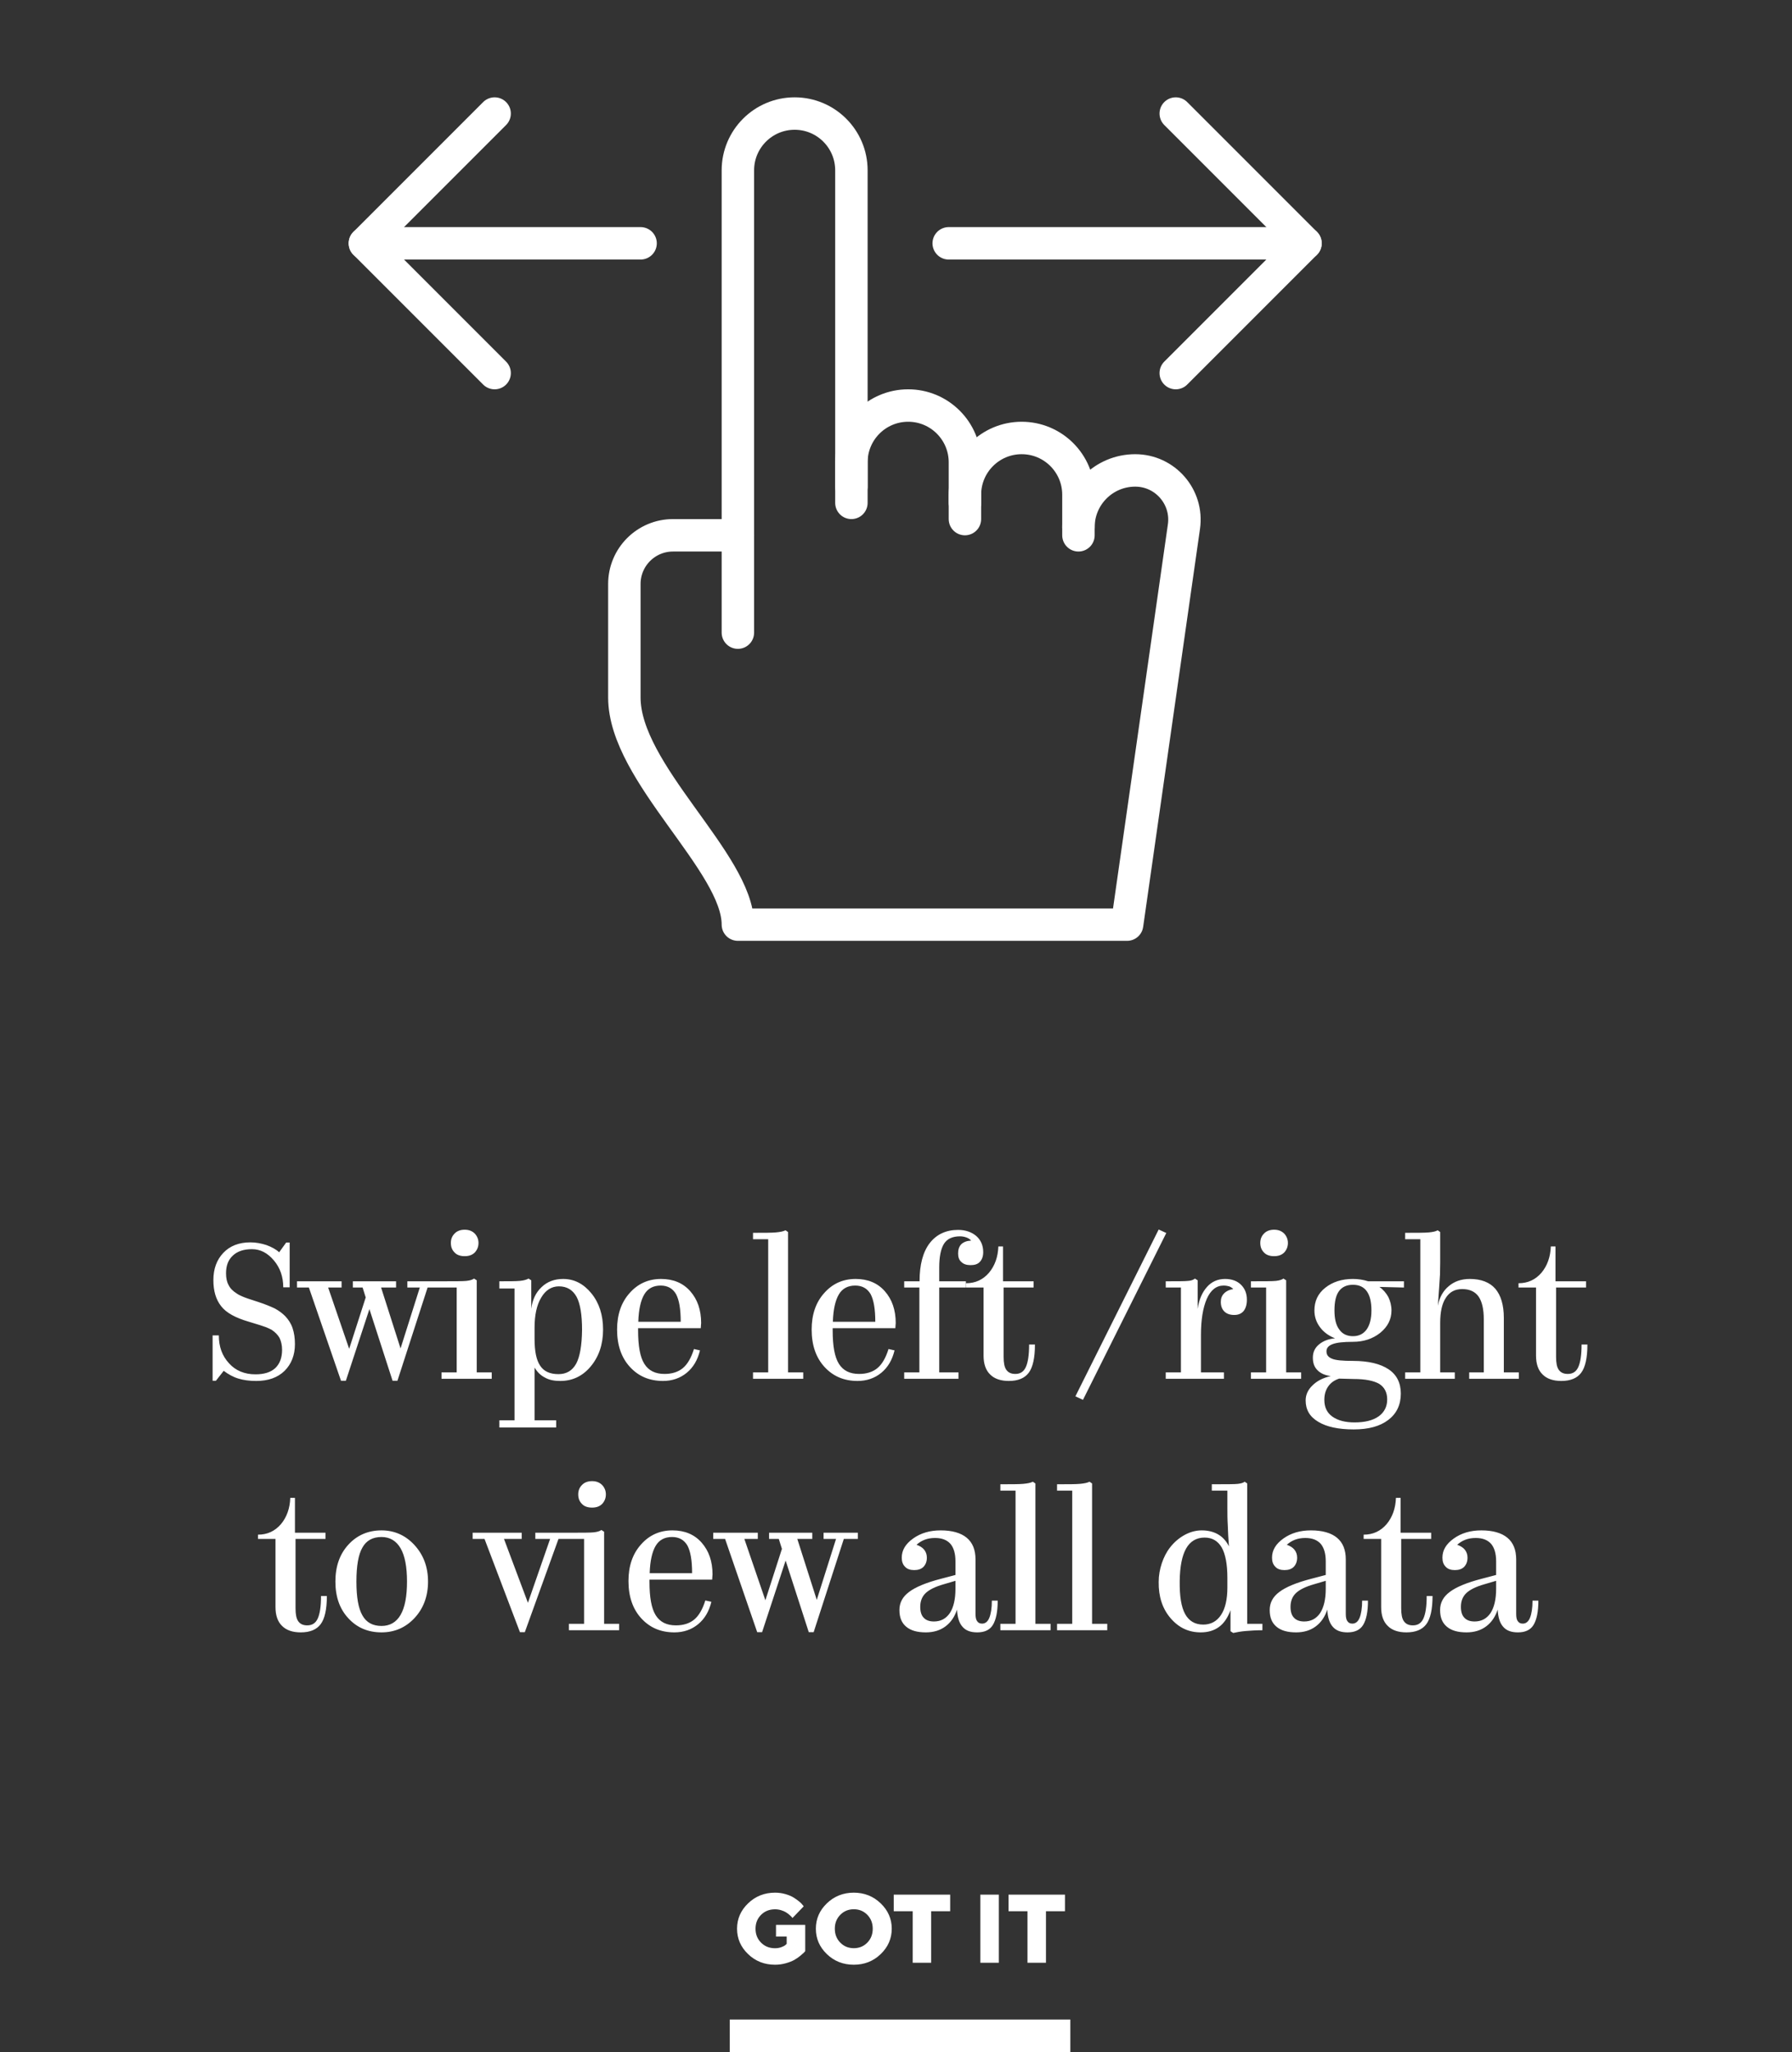 <svg width="221" height="253" viewBox="0 0 221 253" fill="none" xmlns="http://www.w3.org/2000/svg">
<rect x="0" y="0" width="221" height="253" fill="#333333" stroke="none"/>
<path d="M117 30H161" stroke="white" stroke-width="4" stroke-miterlimit="10" stroke-linecap="round" stroke-linejoin="round"/>
<path d="M145 14L161 30L145 46" stroke="white" stroke-width="4" stroke-miterlimit="10" stroke-linecap="round" stroke-linejoin="round"/>
<path d="M79 30H45" stroke="white" stroke-width="4" stroke-miterlimit="10" stroke-linecap="round" stroke-linejoin="round"/>
<path d="M61 14L45 30L61 46" stroke="white" stroke-width="4" stroke-miterlimit="10" stroke-linecap="round" stroke-linejoin="round"/>
<path d="M91 66V78" stroke="white" stroke-width="4" stroke-miterlimit="10" stroke-linecap="round" stroke-linejoin="round"/>
<path d="M105 62V57C105 53.134 108.134 50 112 50C115.866 50 119 53.134 119 57V62" stroke="white" stroke-width="4" stroke-miterlimit="10" stroke-linecap="round" stroke-linejoin="round"/>
<path d="M119 64V61C119 57.134 122.134 54 126 54C129.866 54 133 57.134 133 61V66" stroke="white" stroke-width="4" stroke-miterlimit="10" stroke-linecap="round" stroke-linejoin="round"/>
<path d="M133 65C133 61.134 136.134 58 140 58C143.694 58 146.532 61.272 146.01 64.93L139 114H91C91 106.334 77 95.334 77 86V72C77 68.686 79.686 66 83 66H91V21C91 17.134 94.134 14 98 14C101.866 14 105 17.134 105 21V60" stroke="white" stroke-width="4" stroke-miterlimit="10" stroke-linecap="round" stroke-linejoin="round"/>
<path d="M36.372 165.728C36.372 164.984 36.276 164.336 36.084 163.76C35.892 163.184 35.58 162.704 35.172 162.272C34.836 161.936 34.428 161.624 33.948 161.36C33.468 161.12 32.772 160.832 31.908 160.544C30.828 160.208 30.156 159.968 29.892 159.848C29.604 159.728 29.364 159.608 29.172 159.464C28.716 159.176 28.38 158.84 28.188 158.432C27.972 158.048 27.876 157.568 27.876 156.992C27.876 156.056 28.14 155.336 28.716 154.808C29.268 154.28 30.06 154.016 31.068 154.016C32.124 154.016 33.012 154.496 33.78 155.408C34.548 156.32 34.932 157.424 34.932 158.72H35.724V153.2H35.292L34.428 154.4C34.044 154.04 33.516 153.752 32.868 153.512C32.196 153.296 31.548 153.176 30.876 153.176C29.484 153.176 28.356 153.608 27.54 154.472C26.724 155.336 26.316 156.44 26.316 157.832C26.316 159.176 26.628 160.232 27.276 161.048C27.9 161.864 29.052 162.488 30.708 162.968C31.86 163.304 32.556 163.544 32.82 163.64C33.06 163.736 33.3 163.856 33.492 163.952C33.924 164.24 34.26 164.576 34.476 164.96C34.668 165.368 34.788 165.848 34.788 166.424C34.788 167.408 34.5 168.152 33.948 168.68C33.372 169.208 32.556 169.448 31.5 169.448C30.156 169.448 29.052 168.992 28.236 168.08C27.396 167.168 26.988 166.04 26.988 164.648H26.22V170.24H26.628L27.588 169.016C28.164 169.448 28.764 169.784 29.412 169.976C30.036 170.168 30.78 170.264 31.596 170.264C33.084 170.264 34.236 169.856 35.1 169.016C35.94 168.176 36.372 167.072 36.372 165.728ZM45.558 161.408L48.414 170.24H49.014L52.734 158.744H54.462V157.976H50.238V158.744H51.774L49.398 166.256L46.998 158.744H48.846V157.976H43.518V158.744H44.718L45.102 159.968L43.062 166.304L40.47 158.744H42.126V157.976H36.63V158.744H38.094L42.054 170.24H42.654L45.558 161.408ZM60.643 169.208H58.795V157.856L58.459 157.64C58.267 157.784 57.955 157.88 57.523 157.928C57.091 157.976 56.059 157.976 54.451 157.976V158.744H56.323V169.208H54.451V170H60.643V169.208ZM57.307 151.616C56.779 151.616 56.347 151.784 56.059 152.096C55.747 152.408 55.603 152.792 55.603 153.248C55.603 153.728 55.747 154.112 56.059 154.424C56.347 154.736 56.779 154.88 57.307 154.88C57.835 154.88 58.243 154.736 58.555 154.424C58.843 154.112 59.011 153.728 59.011 153.248C59.011 152.792 58.843 152.408 58.555 152.096C58.243 151.784 57.835 151.616 57.307 151.616ZM68.878 169.424C67.822 169.424 67.078 169.088 66.622 168.392C66.142 167.696 65.926 166.592 65.926 165.08V163.688C65.926 162.152 66.19 160.904 66.742 159.992C67.27 159.08 68.014 158.6 68.926 158.6C69.91 158.6 70.63 159.032 71.11 159.896C71.566 160.76 71.782 162.104 71.782 163.976C71.758 165.896 71.518 167.264 71.062 168.128C70.582 168.992 69.862 169.424 68.878 169.424ZM65.926 175.112V168.608C66.262 169.184 66.694 169.592 67.222 169.856C67.726 170.144 68.35 170.264 69.094 170.264C70.582 170.264 71.83 169.688 72.838 168.488C73.846 167.288 74.374 165.776 74.374 163.928C74.374 162.128 73.894 160.64 72.934 159.464C71.974 158.288 70.822 157.688 69.454 157.688C68.374 157.688 67.486 158.024 66.79 158.696C66.07 159.368 65.662 160.256 65.518 161.36V157.856L65.182 157.64C64.942 157.784 64.582 157.88 64.102 157.928C63.598 157.976 62.758 157.976 61.582 157.976V158.864H63.454V175.112H61.582V176H68.59V175.112H65.926ZM81.766 170.264C82.894 170.264 83.878 169.928 84.694 169.256C85.51 168.584 86.038 167.672 86.326 166.496L85.582 166.328C85.246 167.408 84.79 168.2 84.214 168.68C83.638 169.16 82.87 169.4 81.958 169.4C80.806 169.4 79.99 168.992 79.462 168.152C78.934 167.312 78.694 165.944 78.694 164.024V163.76H86.422C86.422 163.664 86.446 163.568 86.446 163.424C86.446 163.304 86.47 163.208 86.47 163.136C86.47 161.504 86.014 160.208 85.126 159.2C84.238 158.192 83.038 157.688 81.526 157.688C79.942 157.688 78.646 158.288 77.638 159.44C76.606 160.592 76.102 162.104 76.102 163.928C76.102 165.848 76.63 167.384 77.686 168.536C78.742 169.688 80.086 170.264 81.766 170.264ZM81.478 158.504C82.342 158.504 82.966 158.864 83.374 159.56C83.758 160.28 83.95 161.408 83.95 162.968H78.718C78.766 161.432 79.03 160.304 79.462 159.584C79.894 158.864 80.566 158.504 81.478 158.504ZM99.059 170V169.208H97.187V151.904L96.875 151.688C96.587 151.832 96.203 151.904 95.675 151.952C95.147 152 94.211 152 92.867 152V152.792H94.739V169.208H92.867V170H99.059ZM105.762 170.264C106.89 170.264 107.874 169.928 108.69 169.256C109.506 168.584 110.034 167.672 110.322 166.496L109.578 166.328C109.242 167.408 108.786 168.2 108.21 168.68C107.634 169.16 106.866 169.4 105.954 169.4C104.802 169.4 103.986 168.992 103.458 168.152C102.93 167.312 102.69 165.944 102.69 164.024V163.76H110.418C110.418 163.664 110.442 163.568 110.442 163.424C110.442 163.304 110.466 163.208 110.466 163.136C110.466 161.504 110.01 160.208 109.122 159.2C108.234 158.192 107.034 157.688 105.522 157.688C103.938 157.688 102.642 158.288 101.634 159.44C100.602 160.592 100.098 162.104 100.098 163.928C100.098 165.848 100.626 167.384 101.682 168.536C102.738 169.688 104.082 170.264 105.762 170.264ZM105.474 158.504C106.338 158.504 106.962 158.864 107.37 159.56C107.754 160.28 107.946 161.408 107.946 162.968H102.714C102.762 161.432 103.026 160.304 103.458 159.584C103.89 158.864 104.562 158.504 105.474 158.504ZM118.207 169.208H115.831V158.744H119.119V157.976H115.831V156.272C115.831 154.976 116.023 153.992 116.407 153.368C116.791 152.744 117.463 152.432 118.399 152.432C118.663 152.432 118.927 152.48 119.191 152.576C119.455 152.672 119.647 152.816 119.767 152.96C119.239 152.984 118.855 153.128 118.567 153.392C118.279 153.68 118.159 154.064 118.159 154.544C118.159 155 118.279 155.36 118.567 155.6C118.831 155.864 119.215 155.984 119.695 155.984C120.199 155.984 120.583 155.864 120.847 155.576C121.111 155.288 121.255 154.904 121.255 154.376C121.255 153.56 120.967 152.888 120.391 152.384C119.815 151.904 119.071 151.64 118.159 151.64C116.671 151.64 115.495 152.192 114.655 153.272C113.815 154.376 113.407 155.936 113.407 157.976H111.511V158.744H113.383V169.208H111.511V170H118.207V169.208ZM124.42 170.264C125.548 170.264 126.364 169.928 126.868 169.256C127.372 168.584 127.636 167.432 127.636 165.776H126.916C126.916 167.072 126.772 167.984 126.508 168.56C126.244 169.136 125.812 169.4 125.212 169.4C124.708 169.4 124.348 169.232 124.108 168.896C123.868 168.56 123.772 168.032 123.772 167.288V158.744H127.468V157.976H123.7V153.68H123.124C123.076 154.976 122.692 156.056 121.972 156.92C121.228 157.784 120.292 158.216 119.14 158.216V158.744H121.3V167.144C121.3 168.152 121.564 168.944 122.116 169.472C122.644 170 123.412 170.264 124.42 170.264ZM142.896 151.592L132.624 172.16L133.56 172.592L143.832 152.024L142.896 151.592ZM148.11 169.208V164.6C148.11 162.728 148.35 161.24 148.83 160.136C149.31 159.056 150.006 158.504 150.894 158.504C151.182 158.504 151.398 158.552 151.59 158.6C151.782 158.672 151.95 158.792 152.094 158.936C151.614 159.008 151.254 159.176 150.966 159.464C150.678 159.752 150.558 160.088 150.558 160.52C150.558 161.024 150.702 161.408 150.99 161.696C151.278 161.984 151.686 162.128 152.214 162.128C152.694 162.128 153.078 161.984 153.366 161.648C153.63 161.312 153.774 160.856 153.774 160.256C153.774 159.488 153.534 158.888 153.054 158.408C152.574 157.928 151.902 157.688 151.086 157.688C150.174 157.688 149.43 158.024 148.854 158.672C148.254 159.344 147.87 160.232 147.702 161.384V157.856L147.366 157.64C147.174 157.808 146.886 157.904 146.526 157.928C146.142 157.976 145.23 157.976 143.766 157.976V158.744H145.638V169.208H143.766V170H150.942V169.208H148.11ZM160.465 169.208H158.617V157.856L158.281 157.64C158.089 157.784 157.777 157.88 157.345 157.928C156.913 157.976 155.881 157.976 154.273 157.976V158.744H156.145V169.208H154.273V170H160.465V169.208ZM157.129 151.616C156.601 151.616 156.169 151.784 155.881 152.096C155.569 152.408 155.425 152.792 155.425 153.248C155.425 153.728 155.569 154.112 155.881 154.424C156.169 154.736 156.601 154.88 157.129 154.88C157.657 154.88 158.065 154.736 158.377 154.424C158.665 154.112 158.833 153.728 158.833 153.248C158.833 152.792 158.665 152.408 158.377 152.096C158.065 151.784 157.657 151.616 157.129 151.616ZM164.573 161.576C164.573 160.52 164.741 159.728 165.125 159.2C165.509 158.672 166.085 158.408 166.853 158.408C167.621 158.408 168.173 158.672 168.557 159.2C168.941 159.728 169.133 160.52 169.133 161.576C169.133 162.608 168.917 163.4 168.533 163.928C168.125 164.48 167.573 164.744 166.853 164.744C166.133 164.744 165.557 164.48 165.173 163.928C164.765 163.4 164.573 162.608 164.573 161.576ZM166.853 167.792C165.605 167.792 164.741 167.72 164.285 167.528C163.805 167.336 163.589 167.048 163.589 166.616C163.589 166.208 163.829 165.92 164.333 165.728C164.813 165.536 165.653 165.44 166.853 165.44C168.149 165.44 169.277 165.08 170.213 164.336C171.125 163.592 171.605 162.68 171.605 161.576C171.605 160.976 171.461 160.424 171.221 159.92C170.957 159.44 170.597 159.008 170.117 158.672L173.141 158.744V157.976H168.725C168.437 157.88 168.125 157.808 167.813 157.76C167.501 157.712 167.189 157.688 166.853 157.688C165.485 157.688 164.357 158.048 163.445 158.768C162.533 159.488 162.101 160.424 162.101 161.576C162.101 162.32 162.317 162.992 162.773 163.616C163.229 164.24 163.853 164.696 164.645 165.008C163.853 165.08 163.205 165.32 162.677 165.752C162.149 166.184 161.909 166.736 161.909 167.384C161.909 168.032 162.077 168.536 162.461 168.92C162.821 169.304 163.373 169.568 164.117 169.664C163.157 169.88 162.413 170.264 161.861 170.816C161.285 171.368 161.021 171.992 161.021 172.664C161.021 173.816 161.525 174.68 162.581 175.304C163.613 175.928 165.077 176.24 166.949 176.24C168.773 176.24 170.189 175.856 171.221 175.064C172.229 174.296 172.757 173.216 172.757 171.824C172.757 170.504 172.253 169.496 171.245 168.824C170.237 168.152 168.773 167.792 166.853 167.792ZM163.325 172.592C163.325 171.968 163.469 171.416 163.805 170.936C164.117 170.48 164.573 170.168 165.149 169.976L166.949 170.024C168.389 170.024 169.421 170.24 170.093 170.624C170.741 171.032 171.077 171.68 171.077 172.544C171.077 173.432 170.717 174.128 170.021 174.632C169.301 175.136 168.317 175.376 167.045 175.376C165.893 175.376 164.981 175.136 164.309 174.656C163.637 174.176 163.325 173.48 163.325 172.592ZM177.613 169.208V163.112C177.613 161.768 177.829 160.736 178.309 160.016C178.765 159.296 179.437 158.936 180.325 158.936C181.237 158.936 181.909 159.248 182.341 159.848C182.773 160.472 182.989 161.408 182.989 162.656V169.208H181.189V170H187.309V169.208H185.461V162.488C185.461 160.904 185.101 159.704 184.405 158.888C183.709 158.096 182.653 157.688 181.261 157.688C180.205 157.688 179.341 158 178.669 158.576C177.973 159.152 177.517 159.968 177.325 161C177.469 158.936 177.565 157.64 177.589 157.136C177.589 156.632 177.613 156.152 177.613 155.672V151.904L177.301 151.688C177.061 151.832 176.701 151.904 176.197 151.952C175.693 152 174.733 152 173.293 152V152.792H175.165V169.208H173.293V170H179.413V169.208H177.613ZM192.552 170.264C193.68 170.264 194.496 169.928 195 169.256C195.504 168.584 195.768 167.432 195.768 165.776H195.048C195.048 167.072 194.904 167.984 194.64 168.56C194.376 169.136 193.944 169.4 193.344 169.4C192.84 169.4 192.48 169.232 192.24 168.896C192 168.56 191.904 168.032 191.904 167.288V158.744H195.6V157.976H191.832V153.68H191.256C191.208 154.976 190.824 156.056 190.104 156.92C189.36 157.784 188.424 158.216 187.272 158.216V158.744H189.432V167.144C189.432 168.152 189.696 168.944 190.248 169.472C190.776 170 191.544 170.264 192.552 170.264ZM37.095 201.264C38.223 201.264 39.039 200.928 39.543 200.256C40.047 199.584 40.311 198.432 40.311 196.776H39.591C39.591 198.072 39.447 198.984 39.183 199.56C38.919 200.136 38.487 200.4 37.887 200.4C37.383 200.4 37.023 200.232 36.783 199.896C36.543 199.56 36.447 199.032 36.447 198.288V189.744H40.143V188.976H36.375V184.68H35.799C35.751 185.976 35.367 187.056 34.647 187.92C33.903 188.784 32.967 189.216 31.815 189.216V189.744H33.975V198.144C33.975 199.152 34.239 199.944 34.791 200.472C35.319 201 36.087 201.264 37.095 201.264ZM47.051 188.688C45.395 188.688 44.027 189.288 42.971 190.44C41.891 191.616 41.363 193.128 41.363 195C41.363 196.872 41.891 198.384 42.971 199.536C44.027 200.688 45.395 201.264 47.051 201.264C48.635 201.264 50.003 200.688 51.107 199.512C52.211 198.336 52.787 196.824 52.787 195C52.787 193.176 52.211 191.688 51.107 190.488C50.003 189.288 48.635 188.688 47.051 188.688ZM47.051 189.504C48.083 189.504 48.875 189.984 49.403 190.896C49.931 191.808 50.195 193.176 50.195 195C50.195 196.824 49.931 198.192 49.403 199.104C48.875 200.016 48.083 200.472 47.051 200.472C45.971 200.472 45.179 200.04 44.699 199.176C44.195 198.312 43.955 196.92 43.955 195C43.955 193.08 44.195 191.664 44.699 190.8C45.179 189.936 45.971 189.504 47.051 189.504ZM64.723 201.24L68.875 189.744H70.171V188.976H66.019V189.744H67.843L65.107 197.616L62.155 189.744H64.339V188.976H58.291V189.744H59.755L64.123 201.24H64.723ZM76.351 200.208H74.503V188.856L74.167 188.64C73.975 188.784 73.663 188.88 73.231 188.928C72.799 188.976 71.767 188.976 70.159 188.976V189.744H72.031V200.208H70.159V201H76.351V200.208ZM73.015 182.616C72.487 182.616 72.055 182.784 71.767 183.096C71.455 183.408 71.311 183.792 71.311 184.248C71.311 184.728 71.455 185.112 71.767 185.424C72.055 185.736 72.487 185.88 73.015 185.88C73.543 185.88 73.951 185.736 74.263 185.424C74.551 185.112 74.719 184.728 74.719 184.248C74.719 183.792 74.551 183.408 74.263 183.096C73.951 182.784 73.543 182.616 73.015 182.616ZM83.17 201.264C84.298 201.264 85.282 200.928 86.098 200.256C86.914 199.584 87.442 198.672 87.73 197.496L86.986 197.328C86.65 198.408 86.194 199.2 85.618 199.68C85.042 200.16 84.274 200.4 83.362 200.4C82.21 200.4 81.394 199.992 80.866 199.152C80.338 198.312 80.098 196.944 80.098 195.024V194.76H87.826C87.826 194.664 87.85 194.568 87.85 194.424C87.85 194.304 87.874 194.208 87.874 194.136C87.874 192.504 87.418 191.208 86.53 190.2C85.642 189.192 84.442 188.688 82.93 188.688C81.346 188.688 80.05 189.288 79.042 190.44C78.01 191.592 77.506 193.104 77.506 194.928C77.506 196.848 78.034 198.384 79.09 199.536C80.146 200.688 81.49 201.264 83.17 201.264ZM82.882 189.504C83.746 189.504 84.37 189.864 84.778 190.56C85.162 191.28 85.354 192.408 85.354 193.968H80.122C80.17 192.432 80.434 191.304 80.866 190.584C81.298 189.864 81.97 189.504 82.882 189.504ZM96.888 192.408L99.743 201.24H100.344L104.064 189.744H105.792V188.976H101.568V189.744H103.104L100.728 197.256L98.328 189.744H100.176V188.976H94.847V189.744H96.047L96.431 190.968L94.391 197.304L91.799 189.744H93.456V188.976H87.96V189.744H89.424L93.383 201.24H93.984L96.888 192.408ZM120.522 201.264C121.41 201.264 122.057 200.976 122.442 200.352C122.826 199.728 123.042 198.744 123.042 197.352H122.322C122.322 198.288 122.202 198.984 122.01 199.464C121.818 199.944 121.506 200.184 121.122 200.184C120.834 200.184 120.642 200.088 120.498 199.872C120.354 199.68 120.306 199.368 120.306 198.96V192.264C120.306 191.088 119.946 190.2 119.226 189.6C118.506 189 117.426 188.688 116.01 188.688C114.666 188.688 113.538 189.024 112.602 189.696C111.666 190.368 111.21 191.136 111.21 192.048C111.21 192.528 111.33 192.888 111.618 193.176C111.882 193.464 112.266 193.584 112.746 193.584C113.226 193.584 113.61 193.464 113.898 193.176C114.162 192.888 114.306 192.528 114.306 192.048C114.306 191.664 114.186 191.328 113.97 191.064C113.754 190.8 113.442 190.608 113.034 190.464C113.322 190.2 113.658 189.984 114.042 189.84C114.426 189.696 114.834 189.624 115.314 189.624C116.154 189.624 116.778 189.864 117.21 190.344C117.618 190.824 117.834 191.544 117.834 192.504V194.184L116.105 194.64C114.234 195.12 112.914 195.672 112.122 196.272C111.306 196.872 110.922 197.616 110.922 198.504C110.922 199.416 111.186 200.088 111.762 200.568C112.338 201.048 113.13 201.264 114.186 201.264C115.122 201.264 115.938 201.024 116.61 200.52C117.282 200.016 117.738 199.32 118.026 198.456C118.074 199.416 118.29 200.112 118.698 200.568C119.106 201.048 119.706 201.264 120.522 201.264ZM113.49 198.12C113.49 197.424 113.706 196.848 114.162 196.416C114.618 195.984 115.362 195.624 116.37 195.336L117.834 194.904V195.888C117.834 197.184 117.594 198.192 117.138 198.888C116.658 199.584 116.01 199.92 115.17 199.92C114.642 199.92 114.21 199.776 113.922 199.464C113.634 199.176 113.49 198.72 113.49 198.12ZM129.563 201V200.208H127.691V182.904L127.379 182.688C127.091 182.832 126.707 182.904 126.179 182.952C125.651 183 124.715 183 123.371 183V183.792H125.243V200.208H123.371V201H129.563ZM136.553 201V200.208H134.681V182.904L134.369 182.688C134.081 182.832 133.697 182.904 133.169 182.952C132.641 183 131.705 183 130.361 183V183.792H132.233V200.208H130.361V201H136.553ZM152.088 201.336C152.52 201.24 153.048 201.144 153.624 201.096C154.2 201.048 154.896 201 155.688 201V200.208H153.816V182.904L153.504 182.688C153.312 182.832 153.048 182.904 152.664 182.952C152.28 183 151.2 183 149.448 183V183.792H151.368V185.976C151.368 186.576 151.368 187.272 151.416 188.064C151.44 188.856 151.488 189.72 151.56 190.656C151.248 190.032 150.816 189.528 150.24 189.192C149.664 188.856 148.992 188.688 148.2 188.688C147.48 188.688 146.784 188.88 146.112 189.24C145.416 189.624 144.816 190.128 144.312 190.776C143.856 191.352 143.52 192.024 143.28 192.744C143.04 193.464 142.896 194.232 142.896 195.048C142.872 196.848 143.352 198.336 144.36 199.512C145.368 200.688 146.592 201.264 148.08 201.264C148.968 201.264 149.712 201.048 150.336 200.592C150.96 200.136 151.416 199.44 151.752 198.528V201.12L152.088 201.336ZM145.488 194.928C145.512 193.152 145.776 191.808 146.28 190.92C146.784 190.032 147.552 189.576 148.56 189.576C149.496 189.576 150.192 189.984 150.672 190.8C151.128 191.616 151.368 192.864 151.368 194.544V195.72C151.368 197.208 151.104 198.336 150.576 199.128C150.048 199.92 149.304 200.304 148.392 200.304C147.384 200.304 146.64 199.872 146.16 199.008C145.68 198.144 145.464 196.8 145.488 194.928ZM166.187 201.264C167.075 201.264 167.723 200.976 168.107 200.352C168.491 199.728 168.707 198.744 168.707 197.352H167.987C167.987 198.288 167.867 198.984 167.675 199.464C167.483 199.944 167.171 200.184 166.787 200.184C166.499 200.184 166.307 200.088 166.163 199.872C166.019 199.68 165.971 199.368 165.971 198.96V192.264C165.971 191.088 165.611 190.2 164.891 189.6C164.171 189 163.091 188.688 161.675 188.688C160.331 188.688 159.203 189.024 158.267 189.696C157.331 190.368 156.875 191.136 156.875 192.048C156.875 192.528 156.995 192.888 157.283 193.176C157.547 193.464 157.931 193.584 158.411 193.584C158.891 193.584 159.275 193.464 159.563 193.176C159.827 192.888 159.971 192.528 159.971 192.048C159.971 191.664 159.851 191.328 159.635 191.064C159.419 190.8 159.107 190.608 158.699 190.464C158.987 190.2 159.323 189.984 159.707 189.84C160.091 189.696 160.499 189.624 160.979 189.624C161.819 189.624 162.443 189.864 162.875 190.344C163.283 190.824 163.499 191.544 163.499 192.504V194.184L161.771 194.64C159.899 195.12 158.579 195.672 157.787 196.272C156.971 196.872 156.587 197.616 156.587 198.504C156.587 199.416 156.851 200.088 157.427 200.568C158.003 201.048 158.795 201.264 159.851 201.264C160.787 201.264 161.603 201.024 162.275 200.52C162.947 200.016 163.403 199.32 163.691 198.456C163.739 199.416 163.955 200.112 164.363 200.568C164.771 201.048 165.371 201.264 166.187 201.264ZM159.155 198.12C159.155 197.424 159.371 196.848 159.827 196.416C160.283 195.984 161.027 195.624 162.035 195.336L163.499 194.904V195.888C163.499 197.184 163.259 198.192 162.803 198.888C162.323 199.584 161.675 199.92 160.835 199.92C160.307 199.92 159.875 199.776 159.587 199.464C159.299 199.176 159.155 198.72 159.155 198.12ZM173.452 201.264C174.58 201.264 175.396 200.928 175.9 200.256C176.404 199.584 176.668 198.432 176.668 196.776H175.948C175.948 198.072 175.804 198.984 175.54 199.56C175.276 200.136 174.844 200.4 174.244 200.4C173.74 200.4 173.38 200.232 173.14 199.896C172.9 199.56 172.804 199.032 172.804 198.288V189.744H176.5V188.976H172.732V184.68H172.156C172.108 185.976 171.724 187.056 171.004 187.92C170.26 188.784 169.324 189.216 168.172 189.216V189.744H170.332V198.144C170.332 199.152 170.596 199.944 171.148 200.472C171.676 201 172.444 201.264 173.452 201.264ZM187.2 201.264C188.088 201.264 188.736 200.976 189.12 200.352C189.504 199.728 189.72 198.744 189.72 197.352H189C189 198.288 188.88 198.984 188.688 199.464C188.496 199.944 188.184 200.184 187.8 200.184C187.512 200.184 187.32 200.088 187.176 199.872C187.032 199.68 186.984 199.368 186.984 198.96V192.264C186.984 191.088 186.624 190.2 185.904 189.6C185.184 189 184.104 188.688 182.688 188.688C181.344 188.688 180.216 189.024 179.28 189.696C178.344 190.368 177.888 191.136 177.888 192.048C177.888 192.528 178.008 192.888 178.296 193.176C178.56 193.464 178.944 193.584 179.424 193.584C179.904 193.584 180.288 193.464 180.576 193.176C180.84 192.888 180.984 192.528 180.984 192.048C180.984 191.664 180.864 191.328 180.648 191.064C180.432 190.8 180.12 190.608 179.712 190.464C180 190.2 180.336 189.984 180.72 189.84C181.104 189.696 181.512 189.624 181.992 189.624C182.832 189.624 183.456 189.864 183.888 190.344C184.296 190.824 184.512 191.544 184.512 192.504V194.184L182.784 194.64C180.912 195.12 179.592 195.672 178.8 196.272C177.984 196.872 177.6 197.616 177.6 198.504C177.6 199.416 177.864 200.088 178.44 200.568C179.016 201.048 179.808 201.264 180.864 201.264C181.8 201.264 182.616 201.024 183.288 200.52C183.96 200.016 184.416 199.32 184.704 198.456C184.752 199.416 184.968 200.112 185.376 200.568C185.784 201.048 186.384 201.264 187.2 201.264ZM180.168 198.12C180.168 197.424 180.384 196.848 180.84 196.416C181.296 195.984 182.04 195.624 183.048 195.336L184.512 194.904V195.888C184.512 197.184 184.272 198.192 183.816 198.888C183.336 199.584 182.688 199.92 181.848 199.92C181.32 199.92 180.888 199.776 180.6 199.464C180.312 199.176 180.168 198.72 180.168 198.12Z" fill="white"/>
<path d="M95.584 242.24C96.029 242.24 96.469 242.182 96.891 242.064C97.312 241.947 97.658 241.812 97.928 241.666C98.197 241.514 98.449 241.344 98.684 241.15C98.918 240.957 99.07 240.822 99.147 240.746C99.217 240.67 99.269 240.611 99.305 240.564V237.324H95.701V238.766H97.019V239.668L96.879 239.797C96.779 239.891 96.609 239.984 96.369 240.072C96.135 240.16 95.871 240.207 95.578 240.207C94.893 240.207 94.318 239.979 93.861 239.521C93.404 239.064 93.176 238.49 93.176 237.805C93.176 237.113 93.404 236.545 93.861 236.088C94.318 235.631 94.893 235.408 95.578 235.408C95.836 235.408 96.088 235.443 96.334 235.52C96.58 235.596 96.779 235.684 96.932 235.777C97.084 235.871 97.231 235.982 97.371 236.105C97.512 236.229 97.606 236.316 97.641 236.363C97.682 236.41 97.711 236.451 97.734 236.48L99.117 235.039L98.982 234.869C98.9 234.752 98.76 234.611 98.561 234.447C98.361 234.283 98.133 234.119 97.869 233.955C97.606 233.791 97.272 233.65 96.861 233.533C96.457 233.416 96.029 233.357 95.578 233.357C94.277 233.357 93.17 233.797 92.262 234.67C91.353 235.543 90.897 236.586 90.897 237.799C90.897 239.018 91.353 240.061 92.262 240.934C93.17 241.807 94.277 242.24 95.584 242.24ZM102.955 237.799C102.955 237.113 103.178 236.545 103.629 236.088C104.074 235.631 104.631 235.402 105.299 235.402C105.961 235.402 106.518 235.631 106.963 236.088C107.408 236.545 107.631 237.113 107.631 237.799C107.631 238.49 107.408 239.059 106.963 239.516C106.518 239.973 105.961 240.201 105.299 240.201C104.631 240.201 104.074 239.973 103.629 239.516C103.178 239.059 102.955 238.49 102.955 237.799ZM109.975 237.799C109.975 236.586 109.518 235.543 108.609 234.67C107.701 233.797 106.594 233.357 105.293 233.357C103.992 233.357 102.885 233.797 101.977 234.67C101.068 235.543 100.617 236.586 100.617 237.799C100.617 239.018 101.068 240.061 101.977 240.934C102.885 241.807 103.992 242.24 105.293 242.24C106.594 242.24 107.701 241.807 108.609 240.934C109.518 240.061 109.975 239.018 109.975 237.799ZM110.221 233.598V235.643H112.559V242H114.838V235.643H117.182V233.598H110.221ZM120.902 242H123.182V233.598H120.902V242ZM124.377 233.598V235.643H126.715V242H128.994V235.643H131.338V233.598H124.377Z" fill="white"/>
<rect x="90" y="249" width="42" height="4" fill="white"/>
</svg>
